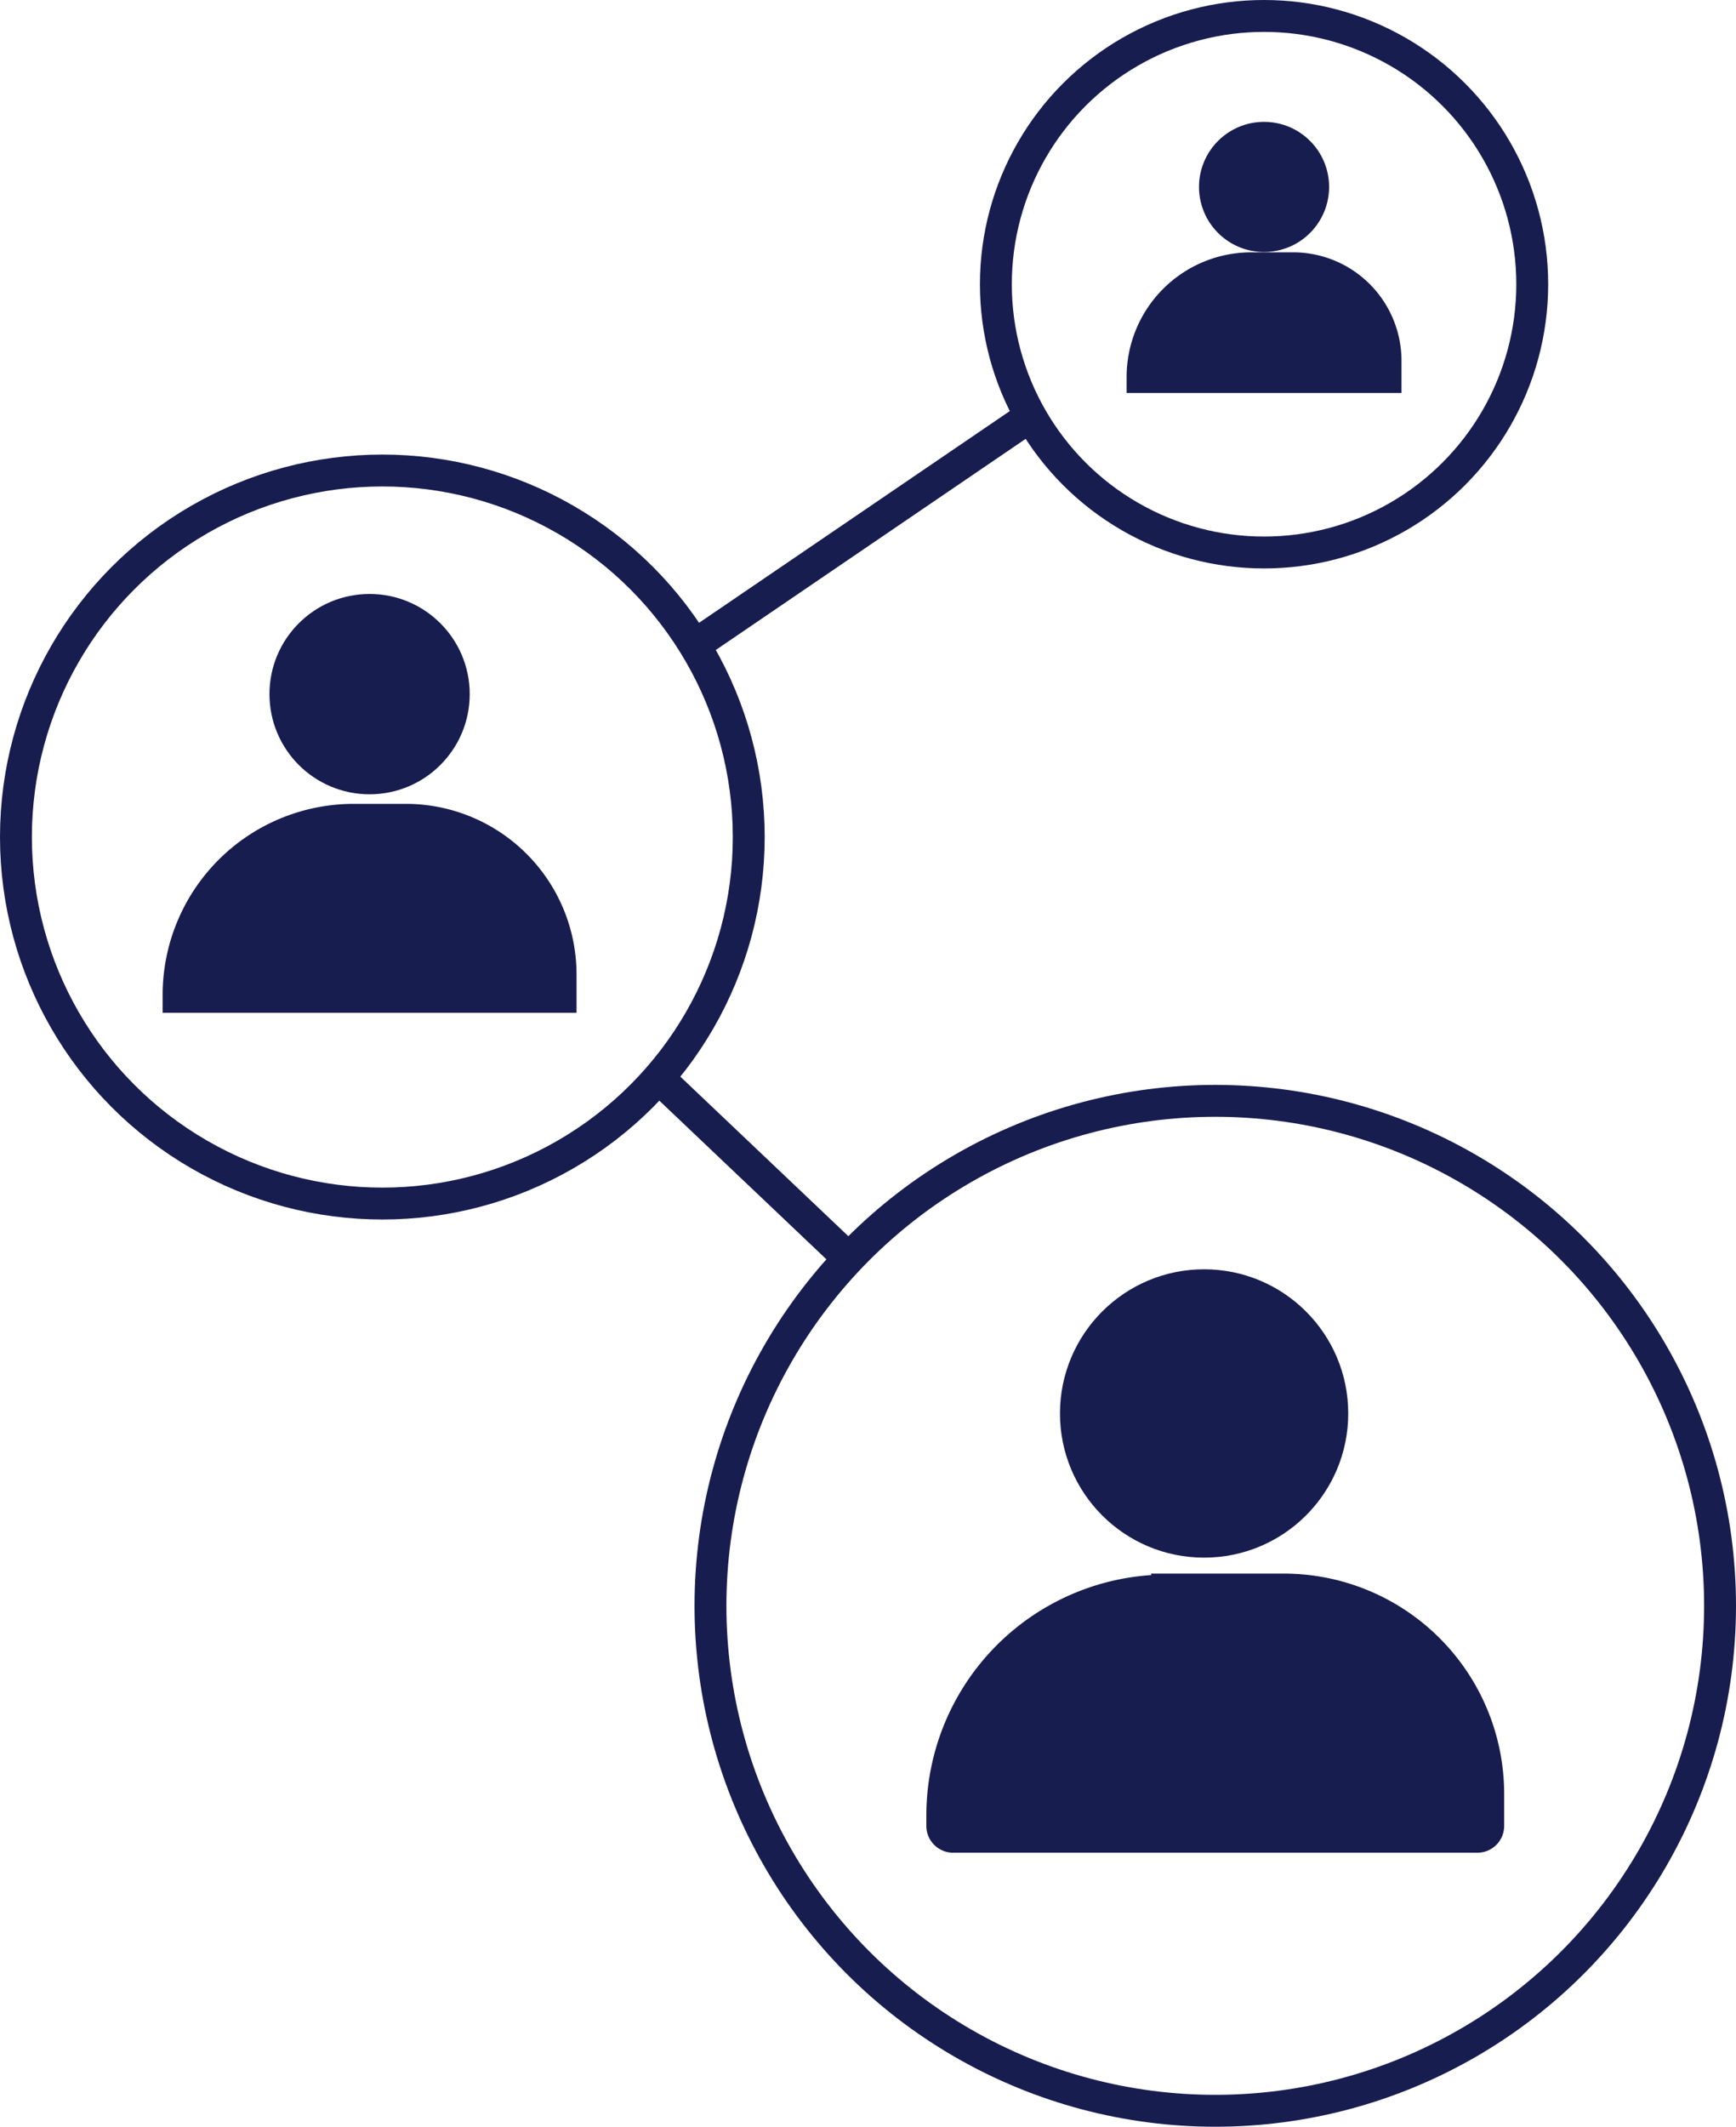 <svg xmlns="http://www.w3.org/2000/svg" viewBox="0 0 54.44 66.67"><defs><style>.cls-1{fill:none;}.cls-1,.cls-2{stroke:#181d50;stroke-miterlimit:10;}.cls-2{fill:#181d50;}</style></defs><g id="Layer_2" data-name="Layer 2"><g id="LAYER_2-2" data-name="LAYER 2"><circle class="cls-1" cx="39.64" cy="8.91" r="8.41"/><circle class="cls-1" cx="11.99" cy="26.24" r="11.49"/><circle class="cls-1" cx="38.11" cy="50.34" r="15.83"/><line class="cls-1" x1="32.3" y1="13.06" x2="21.7" y2="20.28"/><line class="cls-1" x1="26.57" y1="39.41" x2="20.65" y2="33.79"/><path class="cls-2" d="M11.09,25.7h1.64a4.85,4.85,0,0,1,4.85,4.85v.7a0,0,0,0,1,0,0H5.6a0,0,0,0,1,0,0v-.06A5.49,5.49,0,0,1,11.09,25.7Z"/><circle class="cls-2" cx="11.59" cy="21.76" r="2.64"/><path class="cls-2" d="M39.24,8.41h1.31a2.9,2.9,0,0,1,2.9,2.9v.51a0,0,0,0,1,0,0H35.83a0,0,0,0,1,0,0v0A3.41,3.41,0,0,1,39.24,8.41Z"/><circle class="cls-2" cx="39.64" cy="5.86" r="1.54"/><path class="cls-2" d="M36.6,49.83h3.66a6.41,6.41,0,0,1,6.41,6.41v1a.34.34,0,0,1-.34.34H29.89a.34.34,0,0,1-.34-.34v-.33a7.05,7.05,0,0,1,7.05-7.05Z"/><circle class="cls-2" cx="37.76" cy="44.31" r="4.02"/></g></g></svg>